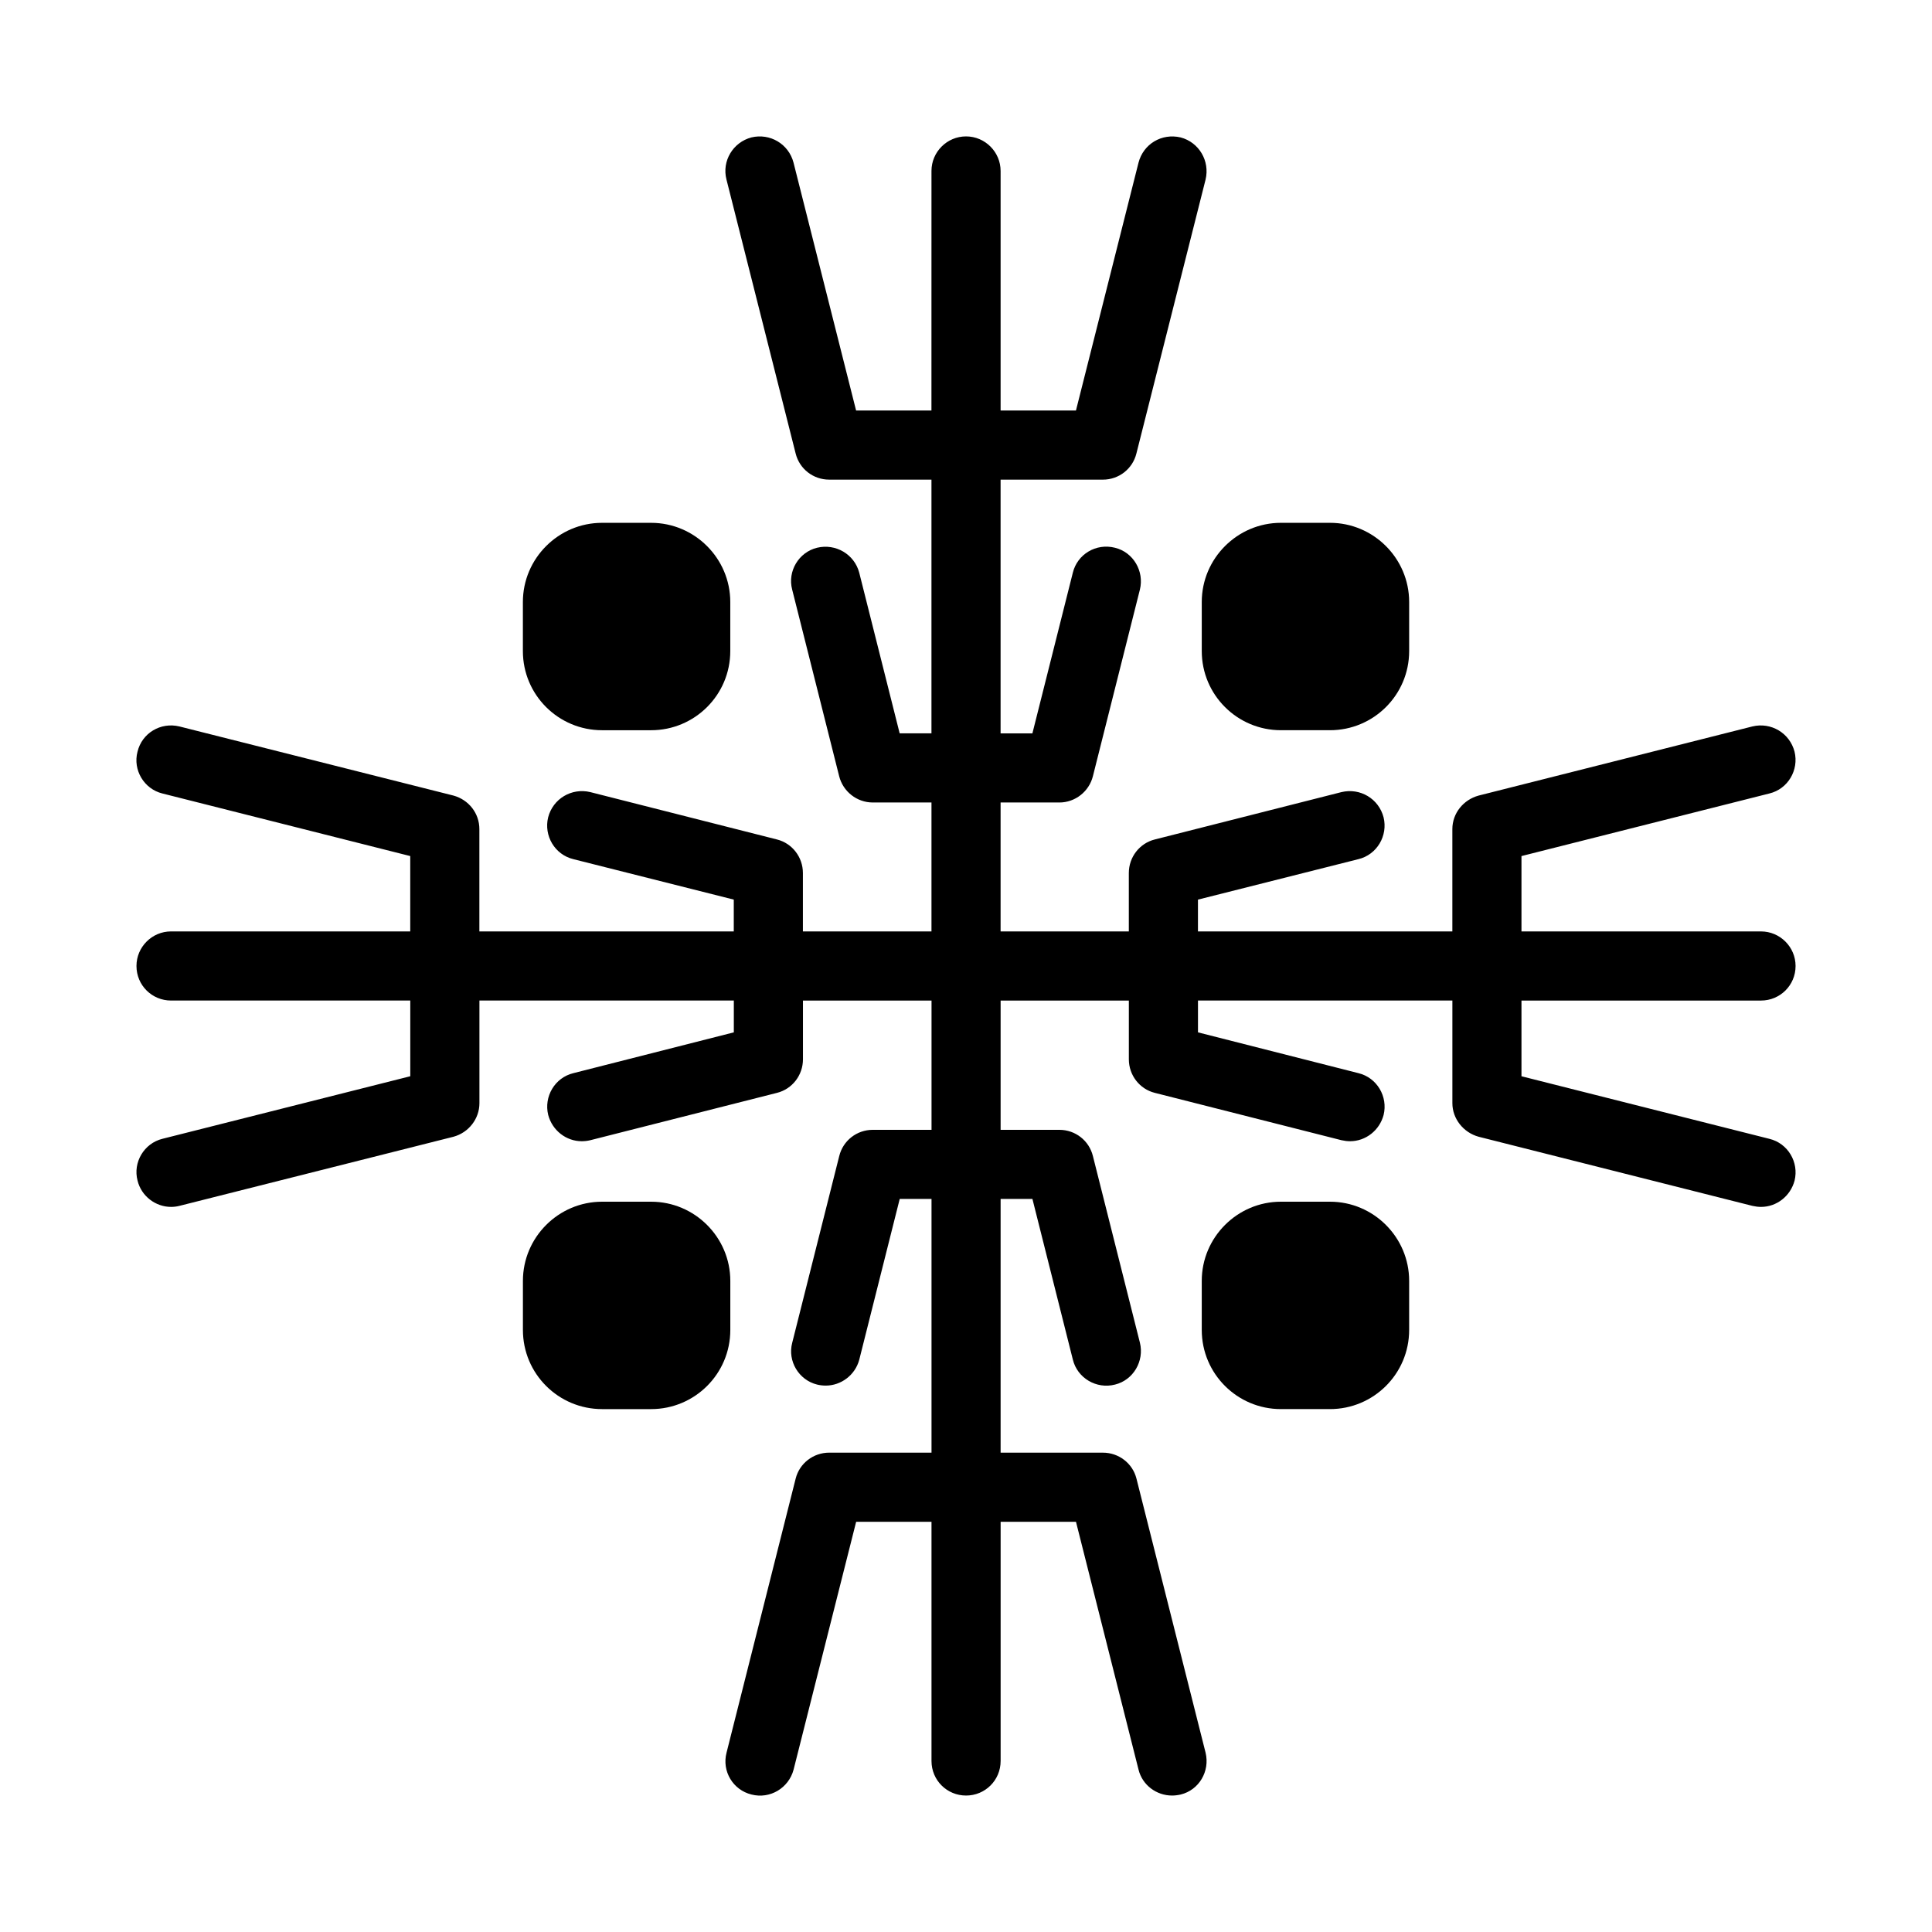 <?xml version="1.0" encoding="UTF-8"?>
<!-- Uploaded to: ICON Repo, www.svgrepo.com, Generator: ICON Repo Mixer Tools -->
<svg fill="#000000" width="800px" height="800px" version="1.1" viewBox="144 144 512 512" xmlns="http://www.w3.org/2000/svg">
 <g>
  <path d="m462.48 303.53c0-11.539 9.434-20.977 20.977-20.977h13.008c11.543 0 20.977 9.438 20.977 20.977v13.008c0 11.633-9.434 20.977-20.977 20.977h-13.008c-11.543 0-20.977-9.344-20.977-20.977z"/>
  <path d="m517.44 483.44v13.008c0 11.633-9.434 20.977-20.977 20.977h-13.008c-11.543 0-20.977-9.344-20.977-20.977v-13.008c0-11.543 9.434-20.977 20.977-20.977h13.008c11.543 0 20.977 9.434 20.977 20.977z"/>
  <path d="m619.58 456.88c-1.098 4.121-4.762 6.961-8.887 6.961-0.73 0-1.465-0.09-2.289-0.273l-72.547-18.32c-4.031-1.102-6.961-4.762-6.961-8.887v-27.207h-67.418v8.43l42.504 10.809c4.945 1.191 7.879 6.227 6.688 11.082-1.098 4.121-4.762 6.961-8.887 6.961-0.73 0-1.465-0.09-2.289-0.273l-49.465-12.547c-4.031-1.008-6.871-4.676-6.871-8.887v-15.57h-33.984v34.258h15.574c4.215 0 7.879 2.84 8.887 6.961l12.457 49.465c1.191 4.852-1.742 9.891-6.594 11.082-4.945 1.281-9.984-1.738-11.176-6.594l-10.719-42.598h-8.43v67.238h27.113c4.215 0 7.879 2.84 8.887 6.871l18.32 72.641c1.191 4.945-1.742 9.895-6.594 11.082-0.824 0.184-1.559 0.273-2.289 0.273-4.121 0-7.879-2.75-8.887-6.871l-16.578-65.676h-19.969v63.387c0 5.129-4.121 9.16-9.16 9.16s-9.16-4.031-9.16-9.16v-63.387h-19.969l-16.578 65.676c-1.281 4.856-6.231 7.879-11.176 6.594-4.856-1.191-7.879-6.137-6.594-11.082l18.32-72.641c1.008-4.031 4.672-6.871 8.887-6.871h27.113v-67.238h-8.426l-10.719 42.598c-1.098 4.121-4.856 6.871-8.887 6.871-0.734 0-1.559-0.09-2.289-0.273-4.856-1.191-7.879-6.231-6.594-11.082l12.457-49.465c1.008-4.121 4.672-6.961 8.887-6.961h15.574v-34.258h-34.074v15.57c0 4.215-2.84 7.879-6.871 8.887l-49.465 12.547c-0.734 0.184-1.559 0.273-2.289 0.273-4.121 0-7.785-2.84-8.887-6.961-1.191-4.856 1.742-9.895 6.688-11.082l42.504-10.809v-8.43h-67.418v27.207c0 4.125-2.84 7.785-6.871 8.887l-72.641 18.32c-0.73 0.184-1.465 0.273-2.199 0.273-4.121 0-7.879-2.84-8.887-6.961-1.281-4.856 1.742-9.895 6.594-11.086l65.68-16.578v-20.062h-63.402c-5.039 0-9.16-4.031-9.16-9.16 0-5.039 4.121-9.16 9.16-9.16h63.391v-19.969l-65.68-16.582c-4.856-1.191-7.879-6.227-6.594-11.082 1.191-4.945 6.137-7.875 11.082-6.688l72.641 18.32c4.031 1.102 6.871 4.672 6.871 8.887v27.113h67.418v-8.426l-42.504-10.719c-4.945-1.191-7.879-6.227-6.688-11.082 1.281-4.945 6.231-7.875 11.176-6.688l49.465 12.551c4.031 1.008 6.871 4.672 6.871 8.887v15.48h34.074v-34.168h-15.574c-4.215 0-7.879-2.934-8.887-6.961l-12.457-49.465c-1.281-4.856 1.742-9.895 6.594-11.082 4.945-1.191 9.895 1.738 11.176 6.594l10.719 42.594h8.426v-67.238h-27.113c-4.215 0-7.879-2.84-8.887-6.961l-18.32-72.551c-1.281-4.945 1.742-9.891 6.594-11.176 4.945-1.191 9.895 1.738 11.176 6.688l16.578 65.676h19.969l0.008-63.477c0-5.039 4.121-9.16 9.16-9.16 5.039 0 9.16 4.121 9.16 9.16v63.48h19.969l16.578-65.676c1.281-4.945 6.137-7.875 11.176-6.688 4.856 1.285 7.785 6.231 6.594 11.176l-18.32 72.551c-1.008 4.121-4.672 6.961-8.887 6.961h-27.113v67.238h8.43l10.719-42.594c1.191-4.856 6.137-7.879 11.176-6.594 4.856 1.191 7.785 6.227 6.594 11.082l-12.457 49.465c-1.008 4.031-4.672 6.961-8.887 6.961h-15.574v34.168h33.984v-15.48c0-4.215 2.84-7.879 6.871-8.887l49.465-12.551c4.945-1.191 9.895 1.738 11.176 6.688 1.191 4.856-1.742 9.895-6.688 11.082l-42.504 10.719v8.426h67.418v-27.113c0-4.215 2.93-7.785 6.961-8.887l72.547-18.32c4.945-1.191 9.895 1.738 11.176 6.688 1.191 4.856-1.742 9.895-6.688 11.082l-65.68 16.582v19.969h63.48c5.039 0 9.16 4.121 9.16 9.16 0 5.129-4.121 9.16-9.16 9.16h-63.48v20.062l65.68 16.578c4.953 1.188 7.887 6.223 6.695 11.082z"/>
  <path d="m282.57 316.54v-13.008c0-11.539 9.434-20.977 20.977-20.977h13.008c11.543 0 20.977 9.438 20.977 20.977v13.008c0 11.633-9.434 20.977-20.977 20.977h-13.008c-11.539 0-20.977-9.344-20.977-20.977z"/>
  <path d="m337.54 496.45c0 11.633-9.434 20.977-20.977 20.977h-13.008c-11.543 0-20.977-9.344-20.977-20.977v-13.008c0-11.543 9.434-20.977 20.977-20.977h13.008c11.543 0 20.977 9.434 20.977 20.977z"/>
 </g>
</svg>